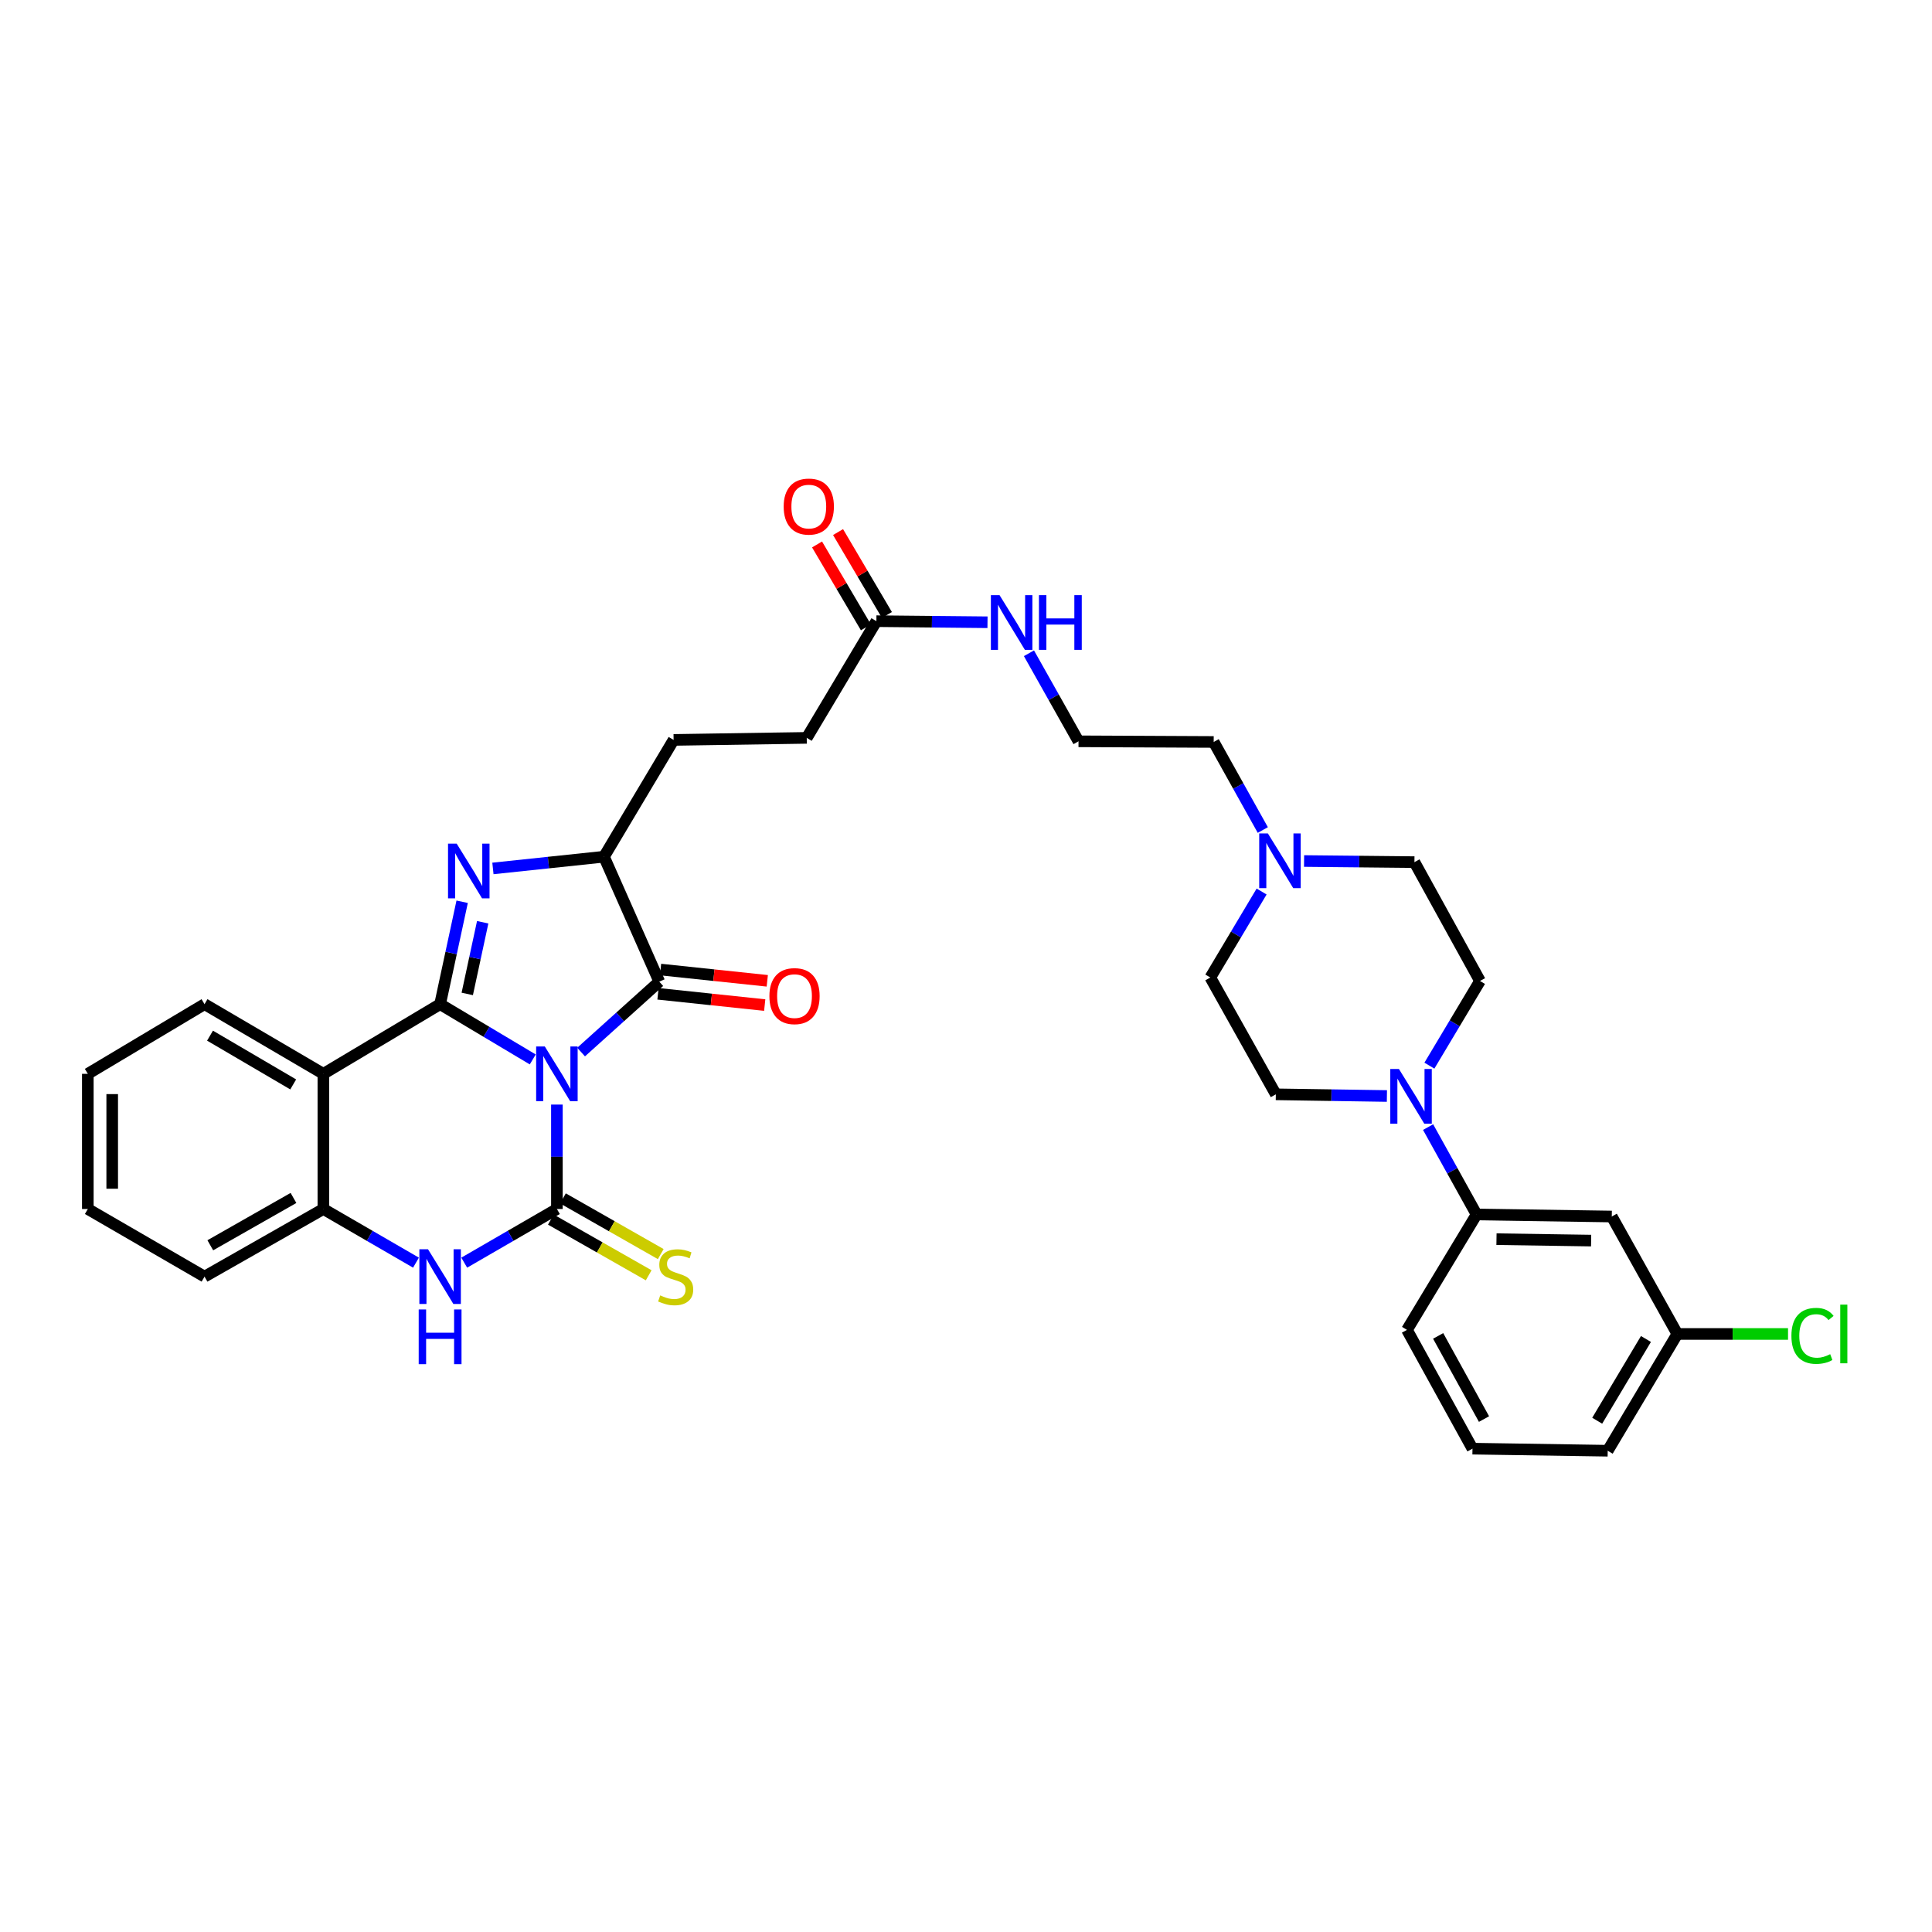 <?xml version='1.0' encoding='iso-8859-1'?>
<svg version='1.1' baseProfile='full'
              xmlns='http://www.w3.org/2000/svg'
                      xmlns:rdkit='http://www.rdkit.org/xml'
                      xmlns:xlink='http://www.w3.org/1999/xlink'
                  xml:space='preserve'
width='1000px' height='1000px' viewBox='0 0 1000 1000'>
<!-- END OF HEADER -->
<rect style='opacity:1.0;fill:#FFFFFF;stroke:none' width='1000' height='1000' x='0' y='0'> </rect>
<path class='bond-0' d='M 275.751,548.359 L 251.775,534.057' style='fill:none;fill-rule:evenodd;stroke:#0000FF;stroke-width:6px;stroke-linecap:butt;stroke-linejoin:miter;stroke-opacity:1' />
<path class='bond-0' d='M 251.775,534.057 L 227.799,519.755' style='fill:none;fill-rule:evenodd;stroke:#000000;stroke-width:6px;stroke-linecap:butt;stroke-linejoin:miter;stroke-opacity:1' />
<path class='bond-1' d='M 288.251,571.724 L 288.251,598.751' style='fill:none;fill-rule:evenodd;stroke:#0000FF;stroke-width:6px;stroke-linecap:butt;stroke-linejoin:miter;stroke-opacity:1' />
<path class='bond-1' d='M 288.251,598.751 L 288.251,625.777' style='fill:none;fill-rule:evenodd;stroke:#000000;stroke-width:6px;stroke-linecap:butt;stroke-linejoin:miter;stroke-opacity:1' />
<path class='bond-3' d='M 300.773,544.542 L 321.007,526.328' style='fill:none;fill-rule:evenodd;stroke:#0000FF;stroke-width:6px;stroke-linecap:butt;stroke-linejoin:miter;stroke-opacity:1' />
<path class='bond-3' d='M 321.007,526.328 L 341.241,508.113' style='fill:none;fill-rule:evenodd;stroke:#000000;stroke-width:6px;stroke-linecap:butt;stroke-linejoin:miter;stroke-opacity:1' />
<path class='bond-2' d='M 227.799,519.755 L 233.505,493.251' style='fill:none;fill-rule:evenodd;stroke:#000000;stroke-width:6px;stroke-linecap:butt;stroke-linejoin:miter;stroke-opacity:1' />
<path class='bond-2' d='M 233.505,493.251 L 239.211,466.747' style='fill:none;fill-rule:evenodd;stroke:#0000FF;stroke-width:6px;stroke-linecap:butt;stroke-linejoin:miter;stroke-opacity:1' />
<path class='bond-2' d='M 241.851,514.46 L 245.845,495.907' style='fill:none;fill-rule:evenodd;stroke:#000000;stroke-width:6px;stroke-linecap:butt;stroke-linejoin:miter;stroke-opacity:1' />
<path class='bond-2' d='M 245.845,495.907 L 249.84,477.355' style='fill:none;fill-rule:evenodd;stroke:#0000FF;stroke-width:6px;stroke-linecap:butt;stroke-linejoin:miter;stroke-opacity:1' />
<path class='bond-4' d='M 227.799,519.755 L 167.375,555.815' style='fill:none;fill-rule:evenodd;stroke:#000000;stroke-width:6px;stroke-linecap:butt;stroke-linejoin:miter;stroke-opacity:1' />
<path class='bond-5' d='M 288.251,625.777 L 264.268,639.663' style='fill:none;fill-rule:evenodd;stroke:#000000;stroke-width:6px;stroke-linecap:butt;stroke-linejoin:miter;stroke-opacity:1' />
<path class='bond-5' d='M 264.268,639.663 L 240.285,653.549' style='fill:none;fill-rule:evenodd;stroke:#0000FF;stroke-width:6px;stroke-linecap:butt;stroke-linejoin:miter;stroke-opacity:1' />
<path class='bond-9' d='M 285.128,631.262 L 310.442,645.674' style='fill:none;fill-rule:evenodd;stroke:#000000;stroke-width:6px;stroke-linecap:butt;stroke-linejoin:miter;stroke-opacity:1' />
<path class='bond-9' d='M 310.442,645.674 L 335.755,660.087' style='fill:none;fill-rule:evenodd;stroke:#CCCC00;stroke-width:6px;stroke-linecap:butt;stroke-linejoin:miter;stroke-opacity:1' />
<path class='bond-9' d='M 291.374,620.292 L 316.687,634.704' style='fill:none;fill-rule:evenodd;stroke:#000000;stroke-width:6px;stroke-linecap:butt;stroke-linejoin:miter;stroke-opacity:1' />
<path class='bond-9' d='M 316.687,634.704 L 342.001,649.117' style='fill:none;fill-rule:evenodd;stroke:#CCCC00;stroke-width:6px;stroke-linecap:butt;stroke-linejoin:miter;stroke-opacity:1' />
<path class='bond-34' d='M 255.138,449.504 L 283.879,446.468' style='fill:none;fill-rule:evenodd;stroke:#0000FF;stroke-width:6px;stroke-linecap:butt;stroke-linejoin:miter;stroke-opacity:1' />
<path class='bond-34' d='M 283.879,446.468 L 312.621,443.432' style='fill:none;fill-rule:evenodd;stroke:#000000;stroke-width:6px;stroke-linecap:butt;stroke-linejoin:miter;stroke-opacity:1' />
<path class='bond-6' d='M 341.241,508.113 L 312.621,443.432' style='fill:none;fill-rule:evenodd;stroke:#000000;stroke-width:6px;stroke-linecap:butt;stroke-linejoin:miter;stroke-opacity:1' />
<path class='bond-14' d='M 340.578,514.39 L 368.197,517.306' style='fill:none;fill-rule:evenodd;stroke:#000000;stroke-width:6px;stroke-linecap:butt;stroke-linejoin:miter;stroke-opacity:1' />
<path class='bond-14' d='M 368.197,517.306 L 395.815,520.223' style='fill:none;fill-rule:evenodd;stroke:#FF0000;stroke-width:6px;stroke-linecap:butt;stroke-linejoin:miter;stroke-opacity:1' />
<path class='bond-14' d='M 341.904,501.836 L 369.522,504.753' style='fill:none;fill-rule:evenodd;stroke:#000000;stroke-width:6px;stroke-linecap:butt;stroke-linejoin:miter;stroke-opacity:1' />
<path class='bond-14' d='M 369.522,504.753 L 397.141,507.669' style='fill:none;fill-rule:evenodd;stroke:#FF0000;stroke-width:6px;stroke-linecap:butt;stroke-linejoin:miter;stroke-opacity:1' />
<path class='bond-24' d='M 167.375,555.815 L 105.864,519.755' style='fill:none;fill-rule:evenodd;stroke:#000000;stroke-width:6px;stroke-linecap:butt;stroke-linejoin:miter;stroke-opacity:1' />
<path class='bond-24' d='M 151.764,561.296 L 108.707,536.054' style='fill:none;fill-rule:evenodd;stroke:#000000;stroke-width:6px;stroke-linecap:butt;stroke-linejoin:miter;stroke-opacity:1' />
<path class='bond-35' d='M 167.375,555.815 L 167.375,625.777' style='fill:none;fill-rule:evenodd;stroke:#000000;stroke-width:6px;stroke-linecap:butt;stroke-linejoin:miter;stroke-opacity:1' />
<path class='bond-7' d='M 215.313,653.546 L 191.344,639.661' style='fill:none;fill-rule:evenodd;stroke:#0000FF;stroke-width:6px;stroke-linecap:butt;stroke-linejoin:miter;stroke-opacity:1' />
<path class='bond-7' d='M 191.344,639.661 L 167.375,625.777' style='fill:none;fill-rule:evenodd;stroke:#000000;stroke-width:6px;stroke-linecap:butt;stroke-linejoin:miter;stroke-opacity:1' />
<path class='bond-17' d='M 312.621,443.432 L 348.661,382.98' style='fill:none;fill-rule:evenodd;stroke:#000000;stroke-width:6px;stroke-linecap:butt;stroke-linejoin:miter;stroke-opacity:1' />
<path class='bond-28' d='M 167.375,625.777 L 105.864,660.779' style='fill:none;fill-rule:evenodd;stroke:#000000;stroke-width:6px;stroke-linecap:butt;stroke-linejoin:miter;stroke-opacity:1' />
<path class='bond-28' d='M 151.905,620.056 L 108.848,644.557' style='fill:none;fill-rule:evenodd;stroke:#000000;stroke-width:6px;stroke-linecap:butt;stroke-linejoin:miter;stroke-opacity:1' />
<path class='bond-8' d='M 739.851,551.578 L 752.948,529.663' style='fill:none;fill-rule:evenodd;stroke:#0000FF;stroke-width:6px;stroke-linecap:butt;stroke-linejoin:miter;stroke-opacity:1' />
<path class='bond-8' d='M 752.948,529.663 L 766.045,507.748' style='fill:none;fill-rule:evenodd;stroke:#000000;stroke-width:6px;stroke-linecap:butt;stroke-linejoin:miter;stroke-opacity:1' />
<path class='bond-10' d='M 739.176,583.386 L 751.724,605.998' style='fill:none;fill-rule:evenodd;stroke:#0000FF;stroke-width:6px;stroke-linecap:butt;stroke-linejoin:miter;stroke-opacity:1' />
<path class='bond-10' d='M 751.724,605.998 L 764.271,628.61' style='fill:none;fill-rule:evenodd;stroke:#000000;stroke-width:6px;stroke-linecap:butt;stroke-linejoin:miter;stroke-opacity:1' />
<path class='bond-37' d='M 717.859,567.289 L 689.113,566.854' style='fill:none;fill-rule:evenodd;stroke:#0000FF;stroke-width:6px;stroke-linecap:butt;stroke-linejoin:miter;stroke-opacity:1' />
<path class='bond-37' d='M 689.113,566.854 L 660.367,566.419' style='fill:none;fill-rule:evenodd;stroke:#000000;stroke-width:6px;stroke-linecap:butt;stroke-linejoin:miter;stroke-opacity:1' />
<path class='bond-12' d='M 764.271,628.61 L 834.253,629.669' style='fill:none;fill-rule:evenodd;stroke:#000000;stroke-width:6px;stroke-linecap:butt;stroke-linejoin:miter;stroke-opacity:1' />
<path class='bond-12' d='M 774.577,641.391 L 823.565,642.132' style='fill:none;fill-rule:evenodd;stroke:#000000;stroke-width:6px;stroke-linecap:butt;stroke-linejoin:miter;stroke-opacity:1' />
<path class='bond-29' d='M 764.271,628.61 L 728.245,688.34' style='fill:none;fill-rule:evenodd;stroke:#000000;stroke-width:6px;stroke-linecap:butt;stroke-linejoin:miter;stroke-opacity:1' />
<path class='bond-11' d='M 653.626,429.616 L 640.915,406.828' style='fill:none;fill-rule:evenodd;stroke:#0000FF;stroke-width:6px;stroke-linecap:butt;stroke-linejoin:miter;stroke-opacity:1' />
<path class='bond-11' d='M 640.915,406.828 L 628.205,384.039' style='fill:none;fill-rule:evenodd;stroke:#000000;stroke-width:6px;stroke-linecap:butt;stroke-linejoin:miter;stroke-opacity:1' />
<path class='bond-20' d='M 653.009,461.455 L 639.734,483.708' style='fill:none;fill-rule:evenodd;stroke:#0000FF;stroke-width:6px;stroke-linecap:butt;stroke-linejoin:miter;stroke-opacity:1' />
<path class='bond-20' d='M 639.734,483.708 L 626.459,505.96' style='fill:none;fill-rule:evenodd;stroke:#000000;stroke-width:6px;stroke-linecap:butt;stroke-linejoin:miter;stroke-opacity:1' />
<path class='bond-21' d='M 674.986,445.662 L 703.548,445.95' style='fill:none;fill-rule:evenodd;stroke:#0000FF;stroke-width:6px;stroke-linecap:butt;stroke-linejoin:miter;stroke-opacity:1' />
<path class='bond-21' d='M 703.548,445.95 L 732.109,446.237' style='fill:none;fill-rule:evenodd;stroke:#000000;stroke-width:6px;stroke-linecap:butt;stroke-linejoin:miter;stroke-opacity:1' />
<path class='bond-22' d='M 834.253,629.669 L 868.189,690.457' style='fill:none;fill-rule:evenodd;stroke:#000000;stroke-width:6px;stroke-linecap:butt;stroke-linejoin:miter;stroke-opacity:1' />
<path class='bond-13' d='M 453.624,321.512 L 417.57,381.921' style='fill:none;fill-rule:evenodd;stroke:#000000;stroke-width:6px;stroke-linecap:butt;stroke-linejoin:miter;stroke-opacity:1' />
<path class='bond-18' d='M 459.062,318.308 L 446.421,296.853' style='fill:none;fill-rule:evenodd;stroke:#000000;stroke-width:6px;stroke-linecap:butt;stroke-linejoin:miter;stroke-opacity:1' />
<path class='bond-18' d='M 446.421,296.853 L 433.779,275.398' style='fill:none;fill-rule:evenodd;stroke:#FF0000;stroke-width:6px;stroke-linecap:butt;stroke-linejoin:miter;stroke-opacity:1' />
<path class='bond-18' d='M 448.186,324.716 L 435.545,303.261' style='fill:none;fill-rule:evenodd;stroke:#000000;stroke-width:6px;stroke-linecap:butt;stroke-linejoin:miter;stroke-opacity:1' />
<path class='bond-18' d='M 435.545,303.261 L 422.903,281.806' style='fill:none;fill-rule:evenodd;stroke:#FF0000;stroke-width:6px;stroke-linecap:butt;stroke-linejoin:miter;stroke-opacity:1' />
<path class='bond-19' d='M 453.624,321.512 L 482.377,321.797' style='fill:none;fill-rule:evenodd;stroke:#000000;stroke-width:6px;stroke-linecap:butt;stroke-linejoin:miter;stroke-opacity:1' />
<path class='bond-19' d='M 482.377,321.797 L 511.131,322.082' style='fill:none;fill-rule:evenodd;stroke:#0000FF;stroke-width:6px;stroke-linecap:butt;stroke-linejoin:miter;stroke-opacity:1' />
<path class='bond-15' d='M 660.367,566.419 L 626.459,505.96' style='fill:none;fill-rule:evenodd;stroke:#000000;stroke-width:6px;stroke-linecap:butt;stroke-linejoin:miter;stroke-opacity:1' />
<path class='bond-16' d='M 766.045,507.748 L 732.109,446.237' style='fill:none;fill-rule:evenodd;stroke:#000000;stroke-width:6px;stroke-linecap:butt;stroke-linejoin:miter;stroke-opacity:1' />
<path class='bond-23' d='M 348.661,382.98 L 417.57,381.921' style='fill:none;fill-rule:evenodd;stroke:#000000;stroke-width:6px;stroke-linecap:butt;stroke-linejoin:miter;stroke-opacity:1' />
<path class='bond-26' d='M 532.584,338.13 L 545.41,360.916' style='fill:none;fill-rule:evenodd;stroke:#0000FF;stroke-width:6px;stroke-linecap:butt;stroke-linejoin:miter;stroke-opacity:1' />
<path class='bond-26' d='M 545.41,360.916 L 558.237,383.703' style='fill:none;fill-rule:evenodd;stroke:#000000;stroke-width:6px;stroke-linecap:butt;stroke-linejoin:miter;stroke-opacity:1' />
<path class='bond-25' d='M 868.189,690.457 L 896.835,690.457' style='fill:none;fill-rule:evenodd;stroke:#000000;stroke-width:6px;stroke-linecap:butt;stroke-linejoin:miter;stroke-opacity:1' />
<path class='bond-25' d='M 896.835,690.457 L 925.482,690.457' style='fill:none;fill-rule:evenodd;stroke:#00CC00;stroke-width:6px;stroke-linecap:butt;stroke-linejoin:miter;stroke-opacity:1' />
<path class='bond-38' d='M 868.189,690.457 L 832.143,750.895' style='fill:none;fill-rule:evenodd;stroke:#000000;stroke-width:6px;stroke-linecap:butt;stroke-linejoin:miter;stroke-opacity:1' />
<path class='bond-38' d='M 851.941,693.057 L 826.708,735.363' style='fill:none;fill-rule:evenodd;stroke:#000000;stroke-width:6px;stroke-linecap:butt;stroke-linejoin:miter;stroke-opacity:1' />
<path class='bond-32' d='M 105.864,519.755 L 45.455,555.815' style='fill:none;fill-rule:evenodd;stroke:#000000;stroke-width:6px;stroke-linecap:butt;stroke-linejoin:miter;stroke-opacity:1' />
<path class='bond-27' d='M 558.237,383.703 L 628.205,384.039' style='fill:none;fill-rule:evenodd;stroke:#000000;stroke-width:6px;stroke-linecap:butt;stroke-linejoin:miter;stroke-opacity:1' />
<path class='bond-33' d='M 105.864,660.779 L 45.455,625.777' style='fill:none;fill-rule:evenodd;stroke:#000000;stroke-width:6px;stroke-linecap:butt;stroke-linejoin:miter;stroke-opacity:1' />
<path class='bond-30' d='M 728.245,688.34 L 762.153,749.822' style='fill:none;fill-rule:evenodd;stroke:#000000;stroke-width:6px;stroke-linecap:butt;stroke-linejoin:miter;stroke-opacity:1' />
<path class='bond-30' d='M 744.385,691.466 L 768.121,734.504' style='fill:none;fill-rule:evenodd;stroke:#000000;stroke-width:6px;stroke-linecap:butt;stroke-linejoin:miter;stroke-opacity:1' />
<path class='bond-31' d='M 762.153,749.822 L 832.143,750.895' style='fill:none;fill-rule:evenodd;stroke:#000000;stroke-width:6px;stroke-linecap:butt;stroke-linejoin:miter;stroke-opacity:1' />
<path class='bond-36' d='M 45.455,555.815 L 45.455,625.777' style='fill:none;fill-rule:evenodd;stroke:#000000;stroke-width:6px;stroke-linecap:butt;stroke-linejoin:miter;stroke-opacity:1' />
<path class='bond-36' d='M 58.078,566.309 L 58.078,615.283' style='fill:none;fill-rule:evenodd;stroke:#000000;stroke-width:6px;stroke-linecap:butt;stroke-linejoin:miter;stroke-opacity:1' />
<path  class='atom-0' d='M 281.991 541.655
L 291.271 556.655
Q 292.191 558.135, 293.671 560.815
Q 295.151 563.495, 295.231 563.655
L 295.231 541.655
L 298.991 541.655
L 298.991 569.975
L 295.111 569.975
L 285.151 553.575
Q 283.991 551.655, 282.751 549.455
Q 281.551 547.255, 281.191 546.575
L 281.191 569.975
L 277.511 569.975
L 277.511 541.655
L 281.991 541.655
' fill='#0000FF'/>
<path  class='atom-3' d='M 236.378 436.664
L 245.658 451.664
Q 246.578 453.144, 248.058 455.824
Q 249.538 458.504, 249.618 458.664
L 249.618 436.664
L 253.378 436.664
L 253.378 464.984
L 249.498 464.984
L 239.538 448.584
Q 238.378 446.664, 237.138 444.464
Q 235.938 442.264, 235.578 441.584
L 235.578 464.984
L 231.898 464.984
L 231.898 436.664
L 236.378 436.664
' fill='#0000FF'/>
<path  class='atom-6' d='M 221.539 646.619
L 230.819 661.619
Q 231.739 663.099, 233.219 665.779
Q 234.699 668.459, 234.779 668.619
L 234.779 646.619
L 238.539 646.619
L 238.539 674.939
L 234.659 674.939
L 224.699 658.539
Q 223.539 656.619, 222.299 654.419
Q 221.099 652.219, 220.739 651.539
L 220.739 674.939
L 217.059 674.939
L 217.059 646.619
L 221.539 646.619
' fill='#0000FF'/>
<path  class='atom-6' d='M 216.719 677.771
L 220.559 677.771
L 220.559 689.811
L 235.039 689.811
L 235.039 677.771
L 238.879 677.771
L 238.879 706.091
L 235.039 706.091
L 235.039 693.011
L 220.559 693.011
L 220.559 706.091
L 216.719 706.091
L 216.719 677.771
' fill='#0000FF'/>
<path  class='atom-9' d='M 724.089 553.318
L 733.369 568.318
Q 734.289 569.798, 735.769 572.478
Q 737.249 575.158, 737.329 575.318
L 737.329 553.318
L 741.089 553.318
L 741.089 581.638
L 737.209 581.638
L 727.249 565.238
Q 726.089 563.318, 724.849 561.118
Q 723.649 558.918, 723.289 558.238
L 723.289 581.638
L 719.609 581.638
L 719.609 553.318
L 724.089 553.318
' fill='#0000FF'/>
<path  class='atom-10' d='M 341.727 670.499
Q 342.047 670.619, 343.367 671.179
Q 344.687 671.739, 346.127 672.099
Q 347.607 672.419, 349.047 672.419
Q 351.727 672.419, 353.287 671.139
Q 354.847 669.819, 354.847 667.539
Q 354.847 665.979, 354.047 665.019
Q 353.287 664.059, 352.087 663.539
Q 350.887 663.019, 348.887 662.419
Q 346.367 661.659, 344.847 660.939
Q 343.367 660.219, 342.287 658.699
Q 341.247 657.179, 341.247 654.619
Q 341.247 651.059, 343.647 648.859
Q 346.087 646.659, 350.887 646.659
Q 354.167 646.659, 357.887 648.219
L 356.967 651.299
Q 353.567 649.899, 351.007 649.899
Q 348.247 649.899, 346.727 651.059
Q 345.207 652.179, 345.247 654.139
Q 345.247 655.659, 346.007 656.579
Q 346.807 657.499, 347.927 658.019
Q 349.087 658.539, 351.007 659.139
Q 353.567 659.939, 355.087 660.739
Q 356.607 661.539, 357.687 663.179
Q 358.807 664.779, 358.807 667.539
Q 358.807 671.459, 356.167 673.579
Q 353.567 675.659, 349.207 675.659
Q 346.687 675.659, 344.767 675.099
Q 342.887 674.579, 340.647 673.659
L 341.727 670.499
' fill='#CCCC00'/>
<path  class='atom-12' d='M 656.246 431.376
L 665.526 446.376
Q 666.446 447.856, 667.926 450.536
Q 669.406 453.216, 669.486 453.376
L 669.486 431.376
L 673.246 431.376
L 673.246 459.696
L 669.366 459.696
L 659.406 443.296
Q 658.246 441.376, 657.006 439.176
Q 655.806 436.976, 655.446 436.296
L 655.446 459.696
L 651.766 459.696
L 651.766 431.376
L 656.246 431.376
' fill='#0000FF'/>
<path  class='atom-15' d='M 398.238 515.585
Q 398.238 508.785, 401.598 504.985
Q 404.958 501.185, 411.238 501.185
Q 417.518 501.185, 420.878 504.985
Q 424.238 508.785, 424.238 515.585
Q 424.238 522.465, 420.838 526.385
Q 417.438 530.265, 411.238 530.265
Q 404.998 530.265, 401.598 526.385
Q 398.238 522.505, 398.238 515.585
M 411.238 527.065
Q 415.558 527.065, 417.878 524.185
Q 420.238 521.265, 420.238 515.585
Q 420.238 510.025, 417.878 507.225
Q 415.558 504.385, 411.238 504.385
Q 406.918 504.385, 404.558 507.185
Q 402.238 509.985, 402.238 515.585
Q 402.238 521.305, 404.558 524.185
Q 406.918 527.065, 411.238 527.065
' fill='#FF0000'/>
<path  class='atom-19' d='M 405.629 262.199
Q 405.629 255.399, 408.989 251.599
Q 412.349 247.799, 418.629 247.799
Q 424.909 247.799, 428.269 251.599
Q 431.629 255.399, 431.629 262.199
Q 431.629 269.079, 428.229 272.999
Q 424.829 276.879, 418.629 276.879
Q 412.389 276.879, 408.989 272.999
Q 405.629 269.119, 405.629 262.199
M 418.629 273.679
Q 422.949 273.679, 425.269 270.799
Q 427.629 267.879, 427.629 262.199
Q 427.629 256.639, 425.269 253.839
Q 422.949 250.999, 418.629 250.999
Q 414.309 250.999, 411.949 253.799
Q 409.629 256.599, 409.629 262.199
Q 409.629 267.919, 411.949 270.799
Q 414.309 273.679, 418.629 273.679
' fill='#FF0000'/>
<path  class='atom-20' d='M 517.361 308.046
L 526.641 323.046
Q 527.561 324.526, 529.041 327.206
Q 530.521 329.886, 530.601 330.046
L 530.601 308.046
L 534.361 308.046
L 534.361 336.366
L 530.481 336.366
L 520.521 319.966
Q 519.361 318.046, 518.121 315.846
Q 516.921 313.646, 516.561 312.966
L 516.561 336.366
L 512.881 336.366
L 512.881 308.046
L 517.361 308.046
' fill='#0000FF'/>
<path  class='atom-20' d='M 537.761 308.046
L 541.601 308.046
L 541.601 320.086
L 556.081 320.086
L 556.081 308.046
L 559.921 308.046
L 559.921 336.366
L 556.081 336.366
L 556.081 323.286
L 541.601 323.286
L 541.601 336.366
L 537.761 336.366
L 537.761 308.046
' fill='#0000FF'/>
<path  class='atom-26' d='M 927.231 691.437
Q 927.231 684.397, 930.511 680.717
Q 933.831 676.997, 940.111 676.997
Q 945.951 676.997, 949.071 681.117
L 946.431 683.277
Q 944.151 680.277, 940.111 680.277
Q 935.831 680.277, 933.551 683.157
Q 931.311 685.997, 931.311 691.437
Q 931.311 697.037, 933.631 699.917
Q 935.991 702.797, 940.551 702.797
Q 943.671 702.797, 947.311 700.917
L 948.431 703.917
Q 946.951 704.877, 944.711 705.437
Q 942.471 705.997, 939.991 705.997
Q 933.831 705.997, 930.511 702.237
Q 927.231 698.477, 927.231 691.437
' fill='#00CC00'/>
<path  class='atom-26' d='M 952.511 675.277
L 956.191 675.277
L 956.191 705.637
L 952.511 705.637
L 952.511 675.277
' fill='#00CC00'/>
</svg>
